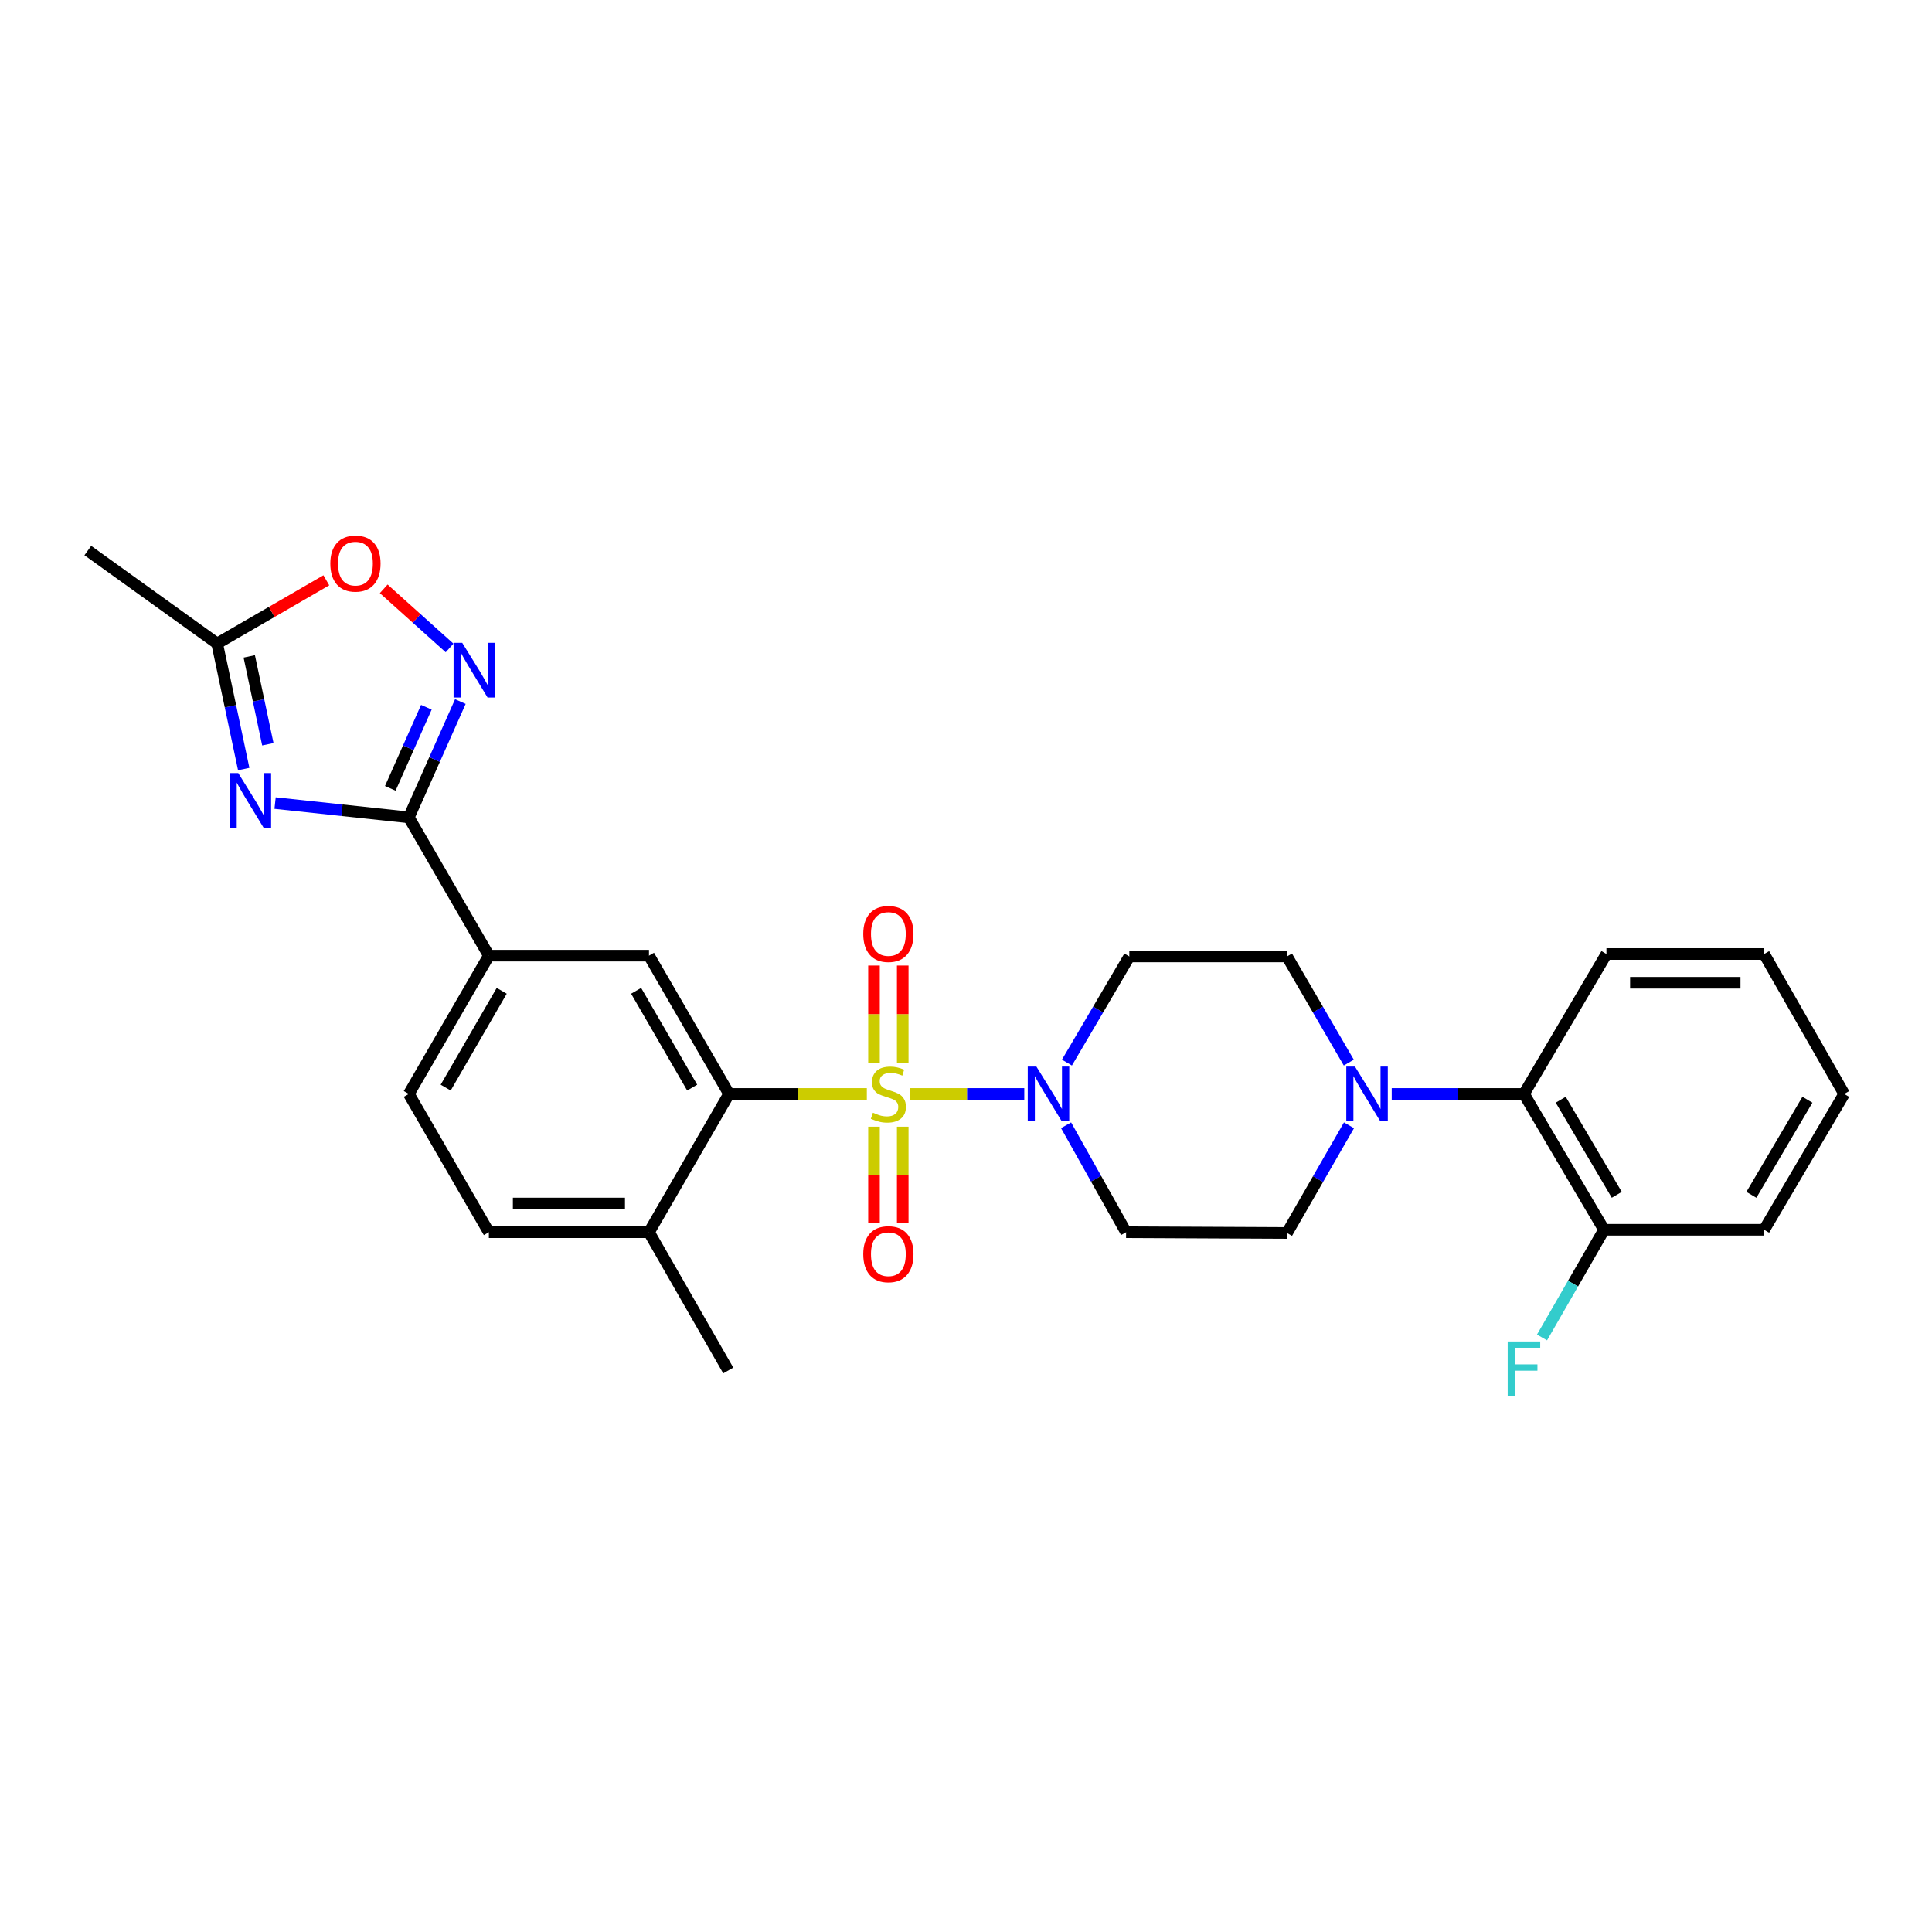 <?xml version='1.0' encoding='iso-8859-1'?>
<svg version='1.1' baseProfile='full'
              xmlns='http://www.w3.org/2000/svg'
                      xmlns:rdkit='http://www.rdkit.org/xml'
                      xmlns:xlink='http://www.w3.org/1999/xlink'
                  xml:space='preserve'
width='1000px' height='1000px' viewBox='0 0 1000 1000'>
<!-- END OF HEADER -->
<rect style='opacity:1.0;fill:#FFFFFF;stroke:none' width='1000' height='1000' x='0' y='0'> </rect>
<path class='bond-2' d='M 448.677,566.219 L 413.017,566.219' style='fill:none;fill-rule:evenodd;stroke:#CCCC00;stroke-width:6px;stroke-linecap:butt;stroke-linejoin:miter;stroke-opacity:1' />
<path class='bond-2' d='M 413.017,566.219 L 377.357,566.219' style='fill:none;fill-rule:evenodd;stroke:#000000;stroke-width:6px;stroke-linecap:butt;stroke-linejoin:miter;stroke-opacity:1' />
<path class='bond-3' d='M 470.971,566.219 L 500.569,566.219' style='fill:none;fill-rule:evenodd;stroke:#CCCC00;stroke-width:6px;stroke-linecap:butt;stroke-linejoin:miter;stroke-opacity:1' />
<path class='bond-3' d='M 500.569,566.219 L 530.168,566.219' style='fill:none;fill-rule:evenodd;stroke:#0000FF;stroke-width:6px;stroke-linecap:butt;stroke-linejoin:miter;stroke-opacity:1' />
<path class='bond-11' d='M 452.382,583.171 L 452.382,608.149' style='fill:none;fill-rule:evenodd;stroke:#CCCC00;stroke-width:6px;stroke-linecap:butt;stroke-linejoin:miter;stroke-opacity:1' />
<path class='bond-11' d='M 452.382,608.149 L 452.382,633.126' style='fill:none;fill-rule:evenodd;stroke:#FF0000;stroke-width:6px;stroke-linecap:butt;stroke-linejoin:miter;stroke-opacity:1' />
<path class='bond-11' d='M 467.255,583.171 L 467.255,608.149' style='fill:none;fill-rule:evenodd;stroke:#CCCC00;stroke-width:6px;stroke-linecap:butt;stroke-linejoin:miter;stroke-opacity:1' />
<path class='bond-11' d='M 467.255,608.149 L 467.255,633.126' style='fill:none;fill-rule:evenodd;stroke:#FF0000;stroke-width:6px;stroke-linecap:butt;stroke-linejoin:miter;stroke-opacity:1' />
<path class='bond-12' d='M 467.255,550.027 L 467.255,524.896' style='fill:none;fill-rule:evenodd;stroke:#CCCC00;stroke-width:6px;stroke-linecap:butt;stroke-linejoin:miter;stroke-opacity:1' />
<path class='bond-12' d='M 467.255,524.896 L 467.255,499.764' style='fill:none;fill-rule:evenodd;stroke:#FF0000;stroke-width:6px;stroke-linecap:butt;stroke-linejoin:miter;stroke-opacity:1' />
<path class='bond-12' d='M 452.382,550.027 L 452.382,524.896' style='fill:none;fill-rule:evenodd;stroke:#CCCC00;stroke-width:6px;stroke-linecap:butt;stroke-linejoin:miter;stroke-opacity:1' />
<path class='bond-12' d='M 452.382,524.896 L 452.382,499.764' style='fill:none;fill-rule:evenodd;stroke:#FF0000;stroke-width:6px;stroke-linecap:butt;stroke-linejoin:miter;stroke-opacity:1' />
<path class='bond-0' d='M 142.387,415.666 L 176.994,419.376' style='fill:none;fill-rule:evenodd;stroke:#0000FF;stroke-width:6px;stroke-linecap:butt;stroke-linejoin:miter;stroke-opacity:1' />
<path class='bond-0' d='M 176.994,419.376 L 211.6,423.085' style='fill:none;fill-rule:evenodd;stroke:#000000;stroke-width:6px;stroke-linecap:butt;stroke-linejoin:miter;stroke-opacity:1' />
<path class='bond-7' d='M 126.15,398.058 L 119.274,365.565' style='fill:none;fill-rule:evenodd;stroke:#0000FF;stroke-width:6px;stroke-linecap:butt;stroke-linejoin:miter;stroke-opacity:1' />
<path class='bond-7' d='M 119.274,365.565 L 112.399,333.072' style='fill:none;fill-rule:evenodd;stroke:#000000;stroke-width:6px;stroke-linecap:butt;stroke-linejoin:miter;stroke-opacity:1' />
<path class='bond-7' d='M 138.638,385.232 L 133.825,362.486' style='fill:none;fill-rule:evenodd;stroke:#0000FF;stroke-width:6px;stroke-linecap:butt;stroke-linejoin:miter;stroke-opacity:1' />
<path class='bond-7' d='M 133.825,362.486 L 129.012,339.741' style='fill:none;fill-rule:evenodd;stroke:#000000;stroke-width:6px;stroke-linecap:butt;stroke-linejoin:miter;stroke-opacity:1' />
<path class='bond-1' d='M 211.6,423.085 L 253.037,494.648' style='fill:none;fill-rule:evenodd;stroke:#000000;stroke-width:6px;stroke-linecap:butt;stroke-linejoin:miter;stroke-opacity:1' />
<path class='bond-4' d='M 211.6,423.085 L 224.941,393.105' style='fill:none;fill-rule:evenodd;stroke:#000000;stroke-width:6px;stroke-linecap:butt;stroke-linejoin:miter;stroke-opacity:1' />
<path class='bond-4' d='M 224.941,393.105 L 238.281,363.124' style='fill:none;fill-rule:evenodd;stroke:#0000FF;stroke-width:6px;stroke-linecap:butt;stroke-linejoin:miter;stroke-opacity:1' />
<path class='bond-4' d='M 202.014,408.045 L 211.352,387.058' style='fill:none;fill-rule:evenodd;stroke:#000000;stroke-width:6px;stroke-linecap:butt;stroke-linejoin:miter;stroke-opacity:1' />
<path class='bond-4' d='M 211.352,387.058 L 220.691,366.072' style='fill:none;fill-rule:evenodd;stroke:#0000FF;stroke-width:6px;stroke-linecap:butt;stroke-linejoin:miter;stroke-opacity:1' />
<path class='bond-6' d='M 377.357,566.219 L 335.912,494.648' style='fill:none;fill-rule:evenodd;stroke:#000000;stroke-width:6px;stroke-linecap:butt;stroke-linejoin:miter;stroke-opacity:1' />
<path class='bond-6' d='M 358.27,562.937 L 329.258,512.837' style='fill:none;fill-rule:evenodd;stroke:#000000;stroke-width:6px;stroke-linecap:butt;stroke-linejoin:miter;stroke-opacity:1' />
<path class='bond-15' d='M 377.357,566.219 L 335.912,637.799' style='fill:none;fill-rule:evenodd;stroke:#000000;stroke-width:6px;stroke-linecap:butt;stroke-linejoin:miter;stroke-opacity:1' />
<path class='bond-13' d='M 551.798,582.431 L 567.332,610.115' style='fill:none;fill-rule:evenodd;stroke:#0000FF;stroke-width:6px;stroke-linecap:butt;stroke-linejoin:miter;stroke-opacity:1' />
<path class='bond-13' d='M 567.332,610.115 L 582.866,637.799' style='fill:none;fill-rule:evenodd;stroke:#000000;stroke-width:6px;stroke-linecap:butt;stroke-linejoin:miter;stroke-opacity:1' />
<path class='bond-14' d='M 552.239,549.996 L 568.387,522.529' style='fill:none;fill-rule:evenodd;stroke:#0000FF;stroke-width:6px;stroke-linecap:butt;stroke-linejoin:miter;stroke-opacity:1' />
<path class='bond-14' d='M 568.387,522.529 L 584.535,495.061' style='fill:none;fill-rule:evenodd;stroke:#000000;stroke-width:6px;stroke-linecap:butt;stroke-linejoin:miter;stroke-opacity:1' />
<path class='bond-8' d='M 232.703,335.38 L 215.659,320.078' style='fill:none;fill-rule:evenodd;stroke:#0000FF;stroke-width:6px;stroke-linecap:butt;stroke-linejoin:miter;stroke-opacity:1' />
<path class='bond-8' d='M 215.659,320.078 L 198.615,304.776' style='fill:none;fill-rule:evenodd;stroke:#FF0000;stroke-width:6px;stroke-linecap:butt;stroke-linejoin:miter;stroke-opacity:1' />
<path class='bond-5' d='M 698.14,550.001 L 682.147,522.531' style='fill:none;fill-rule:evenodd;stroke:#0000FF;stroke-width:6px;stroke-linecap:butt;stroke-linejoin:miter;stroke-opacity:1' />
<path class='bond-5' d='M 682.147,522.531 L 666.154,495.061' style='fill:none;fill-rule:evenodd;stroke:#000000;stroke-width:6px;stroke-linecap:butt;stroke-linejoin:miter;stroke-opacity:1' />
<path class='bond-10' d='M 720.353,566.219 L 754.575,566.219' style='fill:none;fill-rule:evenodd;stroke:#0000FF;stroke-width:6px;stroke-linecap:butt;stroke-linejoin:miter;stroke-opacity:1' />
<path class='bond-10' d='M 754.575,566.219 L 788.796,566.219' style='fill:none;fill-rule:evenodd;stroke:#000000;stroke-width:6px;stroke-linecap:butt;stroke-linejoin:miter;stroke-opacity:1' />
<path class='bond-28' d='M 698.237,582.456 L 682.196,610.326' style='fill:none;fill-rule:evenodd;stroke:#0000FF;stroke-width:6px;stroke-linecap:butt;stroke-linejoin:miter;stroke-opacity:1' />
<path class='bond-28' d='M 682.196,610.326 L 666.154,638.195' style='fill:none;fill-rule:evenodd;stroke:#000000;stroke-width:6px;stroke-linecap:butt;stroke-linejoin:miter;stroke-opacity:1' />
<path class='bond-9' d='M 335.912,494.648 L 253.037,494.648' style='fill:none;fill-rule:evenodd;stroke:#000000;stroke-width:6px;stroke-linecap:butt;stroke-linejoin:miter;stroke-opacity:1' />
<path class='bond-22' d='M 112.399,333.072 L 45.455,284.959' style='fill:none;fill-rule:evenodd;stroke:#000000;stroke-width:6px;stroke-linecap:butt;stroke-linejoin:miter;stroke-opacity:1' />
<path class='bond-30' d='M 112.399,333.072 L 140.654,316.715' style='fill:none;fill-rule:evenodd;stroke:#000000;stroke-width:6px;stroke-linecap:butt;stroke-linejoin:miter;stroke-opacity:1' />
<path class='bond-30' d='M 140.654,316.715 L 168.91,300.357' style='fill:none;fill-rule:evenodd;stroke:#FF0000;stroke-width:6px;stroke-linecap:butt;stroke-linejoin:miter;stroke-opacity:1' />
<path class='bond-29' d='M 253.037,494.648 L 211.6,566.219' style='fill:none;fill-rule:evenodd;stroke:#000000;stroke-width:6px;stroke-linecap:butt;stroke-linejoin:miter;stroke-opacity:1' />
<path class='bond-29' d='M 259.693,512.836 L 230.687,562.936' style='fill:none;fill-rule:evenodd;stroke:#000000;stroke-width:6px;stroke-linecap:butt;stroke-linejoin:miter;stroke-opacity:1' />
<path class='bond-18' d='M 788.796,566.219 L 830.242,636.535' style='fill:none;fill-rule:evenodd;stroke:#000000;stroke-width:6px;stroke-linecap:butt;stroke-linejoin:miter;stroke-opacity:1' />
<path class='bond-18' d='M 807.826,569.215 L 836.838,618.435' style='fill:none;fill-rule:evenodd;stroke:#000000;stroke-width:6px;stroke-linecap:butt;stroke-linejoin:miter;stroke-opacity:1' />
<path class='bond-23' d='M 788.796,566.219 L 831.49,493.797' style='fill:none;fill-rule:evenodd;stroke:#000000;stroke-width:6px;stroke-linecap:butt;stroke-linejoin:miter;stroke-opacity:1' />
<path class='bond-16' d='M 582.866,637.799 L 666.154,638.195' style='fill:none;fill-rule:evenodd;stroke:#000000;stroke-width:6px;stroke-linecap:butt;stroke-linejoin:miter;stroke-opacity:1' />
<path class='bond-17' d='M 584.535,495.061 L 666.154,495.061' style='fill:none;fill-rule:evenodd;stroke:#000000;stroke-width:6px;stroke-linecap:butt;stroke-linejoin:miter;stroke-opacity:1' />
<path class='bond-20' d='M 335.912,637.799 L 253.037,637.799' style='fill:none;fill-rule:evenodd;stroke:#000000;stroke-width:6px;stroke-linecap:butt;stroke-linejoin:miter;stroke-opacity:1' />
<path class='bond-20' d='M 323.481,622.926 L 265.469,622.926' style='fill:none;fill-rule:evenodd;stroke:#000000;stroke-width:6px;stroke-linecap:butt;stroke-linejoin:miter;stroke-opacity:1' />
<path class='bond-24' d='M 335.912,637.799 L 376.944,709.362' style='fill:none;fill-rule:evenodd;stroke:#000000;stroke-width:6px;stroke-linecap:butt;stroke-linejoin:miter;stroke-opacity:1' />
<path class='bond-21' d='M 830.242,636.535 L 814.194,664.405' style='fill:none;fill-rule:evenodd;stroke:#000000;stroke-width:6px;stroke-linecap:butt;stroke-linejoin:miter;stroke-opacity:1' />
<path class='bond-21' d='M 814.194,664.405 L 798.146,692.274' style='fill:none;fill-rule:evenodd;stroke:#33CCCC;stroke-width:6px;stroke-linecap:butt;stroke-linejoin:miter;stroke-opacity:1' />
<path class='bond-25' d='M 830.242,636.535 L 913.116,636.535' style='fill:none;fill-rule:evenodd;stroke:#000000;stroke-width:6px;stroke-linecap:butt;stroke-linejoin:miter;stroke-opacity:1' />
<path class='bond-19' d='M 211.6,566.219 L 253.037,637.799' style='fill:none;fill-rule:evenodd;stroke:#000000;stroke-width:6px;stroke-linecap:butt;stroke-linejoin:miter;stroke-opacity:1' />
<path class='bond-26' d='M 831.49,493.797 L 913.116,493.797' style='fill:none;fill-rule:evenodd;stroke:#000000;stroke-width:6px;stroke-linecap:butt;stroke-linejoin:miter;stroke-opacity:1' />
<path class='bond-26' d='M 843.734,508.67 L 900.872,508.67' style='fill:none;fill-rule:evenodd;stroke:#000000;stroke-width:6px;stroke-linecap:butt;stroke-linejoin:miter;stroke-opacity:1' />
<path class='bond-31' d='M 913.116,636.535 L 954.545,566.219' style='fill:none;fill-rule:evenodd;stroke:#000000;stroke-width:6px;stroke-linecap:butt;stroke-linejoin:miter;stroke-opacity:1' />
<path class='bond-31' d='M 906.517,618.438 L 935.517,569.217' style='fill:none;fill-rule:evenodd;stroke:#000000;stroke-width:6px;stroke-linecap:butt;stroke-linejoin:miter;stroke-opacity:1' />
<path class='bond-27' d='M 913.116,493.797 L 954.545,566.219' style='fill:none;fill-rule:evenodd;stroke:#000000;stroke-width:6px;stroke-linecap:butt;stroke-linejoin:miter;stroke-opacity:1' />
<path  class='atom-0' d='M 451.819 575.939
Q 452.139 576.059, 453.459 576.619
Q 454.779 577.179, 456.219 577.539
Q 457.699 577.859, 459.139 577.859
Q 461.819 577.859, 463.379 576.579
Q 464.939 575.259, 464.939 572.979
Q 464.939 571.419, 464.139 570.459
Q 463.379 569.499, 462.179 568.979
Q 460.979 568.459, 458.979 567.859
Q 456.459 567.099, 454.939 566.379
Q 453.459 565.659, 452.379 564.139
Q 451.339 562.619, 451.339 560.059
Q 451.339 556.499, 453.739 554.299
Q 456.179 552.099, 460.979 552.099
Q 464.259 552.099, 467.979 553.659
L 467.059 556.739
Q 463.659 555.339, 461.099 555.339
Q 458.339 555.339, 456.819 556.499
Q 455.299 557.619, 455.339 559.579
Q 455.339 561.099, 456.099 562.019
Q 456.899 562.939, 458.019 563.459
Q 459.179 563.979, 461.099 564.579
Q 463.659 565.379, 465.179 566.179
Q 466.699 566.979, 467.779 568.619
Q 468.899 570.219, 468.899 572.979
Q 468.899 576.899, 466.259 579.019
Q 463.659 581.099, 459.299 581.099
Q 456.779 581.099, 454.859 580.539
Q 452.979 580.019, 450.739 579.099
L 451.819 575.939
' fill='#CCCC00'/>
<path  class='atom-1' d='M 123.325 400.134
L 132.605 415.134
Q 133.525 416.614, 135.005 419.294
Q 136.485 421.974, 136.565 422.134
L 136.565 400.134
L 140.325 400.134
L 140.325 428.454
L 136.445 428.454
L 126.485 412.054
Q 125.325 410.134, 124.085 407.934
Q 122.885 405.734, 122.525 405.054
L 122.525 428.454
L 118.845 428.454
L 118.845 400.134
L 123.325 400.134
' fill='#0000FF'/>
<path  class='atom-4' d='M 536.441 552.059
L 545.721 567.059
Q 546.641 568.539, 548.121 571.219
Q 549.601 573.899, 549.681 574.059
L 549.681 552.059
L 553.441 552.059
L 553.441 580.379
L 549.561 580.379
L 539.601 563.979
Q 538.441 562.059, 537.201 559.859
Q 536.001 557.659, 535.641 556.979
L 535.641 580.379
L 531.961 580.379
L 531.961 552.059
L 536.441 552.059
' fill='#0000FF'/>
<path  class='atom-5' d='M 239.25 332.719
L 248.53 347.719
Q 249.45 349.199, 250.93 351.879
Q 252.41 354.559, 252.49 354.719
L 252.49 332.719
L 256.25 332.719
L 256.25 361.039
L 252.37 361.039
L 242.41 344.639
Q 241.25 342.719, 240.01 340.519
Q 238.81 338.319, 238.45 337.639
L 238.45 361.039
L 234.77 361.039
L 234.77 332.719
L 239.25 332.719
' fill='#0000FF'/>
<path  class='atom-6' d='M 701.323 552.059
L 710.603 567.059
Q 711.523 568.539, 713.003 571.219
Q 714.483 573.899, 714.563 574.059
L 714.563 552.059
L 718.323 552.059
L 718.323 580.379
L 714.443 580.379
L 704.483 563.979
Q 703.323 562.059, 702.083 559.859
Q 700.883 557.659, 700.523 556.979
L 700.523 580.379
L 696.843 580.379
L 696.843 552.059
L 701.323 552.059
' fill='#0000FF'/>
<path  class='atom-9' d='M 170.978 291.715
Q 170.978 284.915, 174.338 281.115
Q 177.698 277.315, 183.978 277.315
Q 190.258 277.315, 193.618 281.115
Q 196.978 284.915, 196.978 291.715
Q 196.978 298.595, 193.578 302.515
Q 190.178 306.395, 183.978 306.395
Q 177.738 306.395, 174.338 302.515
Q 170.978 298.635, 170.978 291.715
M 183.978 303.195
Q 188.298 303.195, 190.618 300.315
Q 192.978 297.395, 192.978 291.715
Q 192.978 286.155, 190.618 283.355
Q 188.298 280.515, 183.978 280.515
Q 179.658 280.515, 177.298 283.315
Q 174.978 286.115, 174.978 291.715
Q 174.978 297.435, 177.298 300.315
Q 179.658 303.195, 183.978 303.195
' fill='#FF0000'/>
<path  class='atom-12' d='M 446.819 649.174
Q 446.819 642.374, 450.179 638.574
Q 453.539 634.774, 459.819 634.774
Q 466.099 634.774, 469.459 638.574
Q 472.819 642.374, 472.819 649.174
Q 472.819 656.054, 469.419 659.974
Q 466.019 663.854, 459.819 663.854
Q 453.579 663.854, 450.179 659.974
Q 446.819 656.094, 446.819 649.174
M 459.819 660.654
Q 464.139 660.654, 466.459 657.774
Q 468.819 654.854, 468.819 649.174
Q 468.819 643.614, 466.459 640.814
Q 464.139 637.974, 459.819 637.974
Q 455.499 637.974, 453.139 640.774
Q 450.819 643.574, 450.819 649.174
Q 450.819 654.894, 453.139 657.774
Q 455.499 660.654, 459.819 660.654
' fill='#FF0000'/>
<path  class='atom-13' d='M 446.819 483.417
Q 446.819 476.617, 450.179 472.817
Q 453.539 469.017, 459.819 469.017
Q 466.099 469.017, 469.459 472.817
Q 472.819 476.617, 472.819 483.417
Q 472.819 490.297, 469.419 494.217
Q 466.019 498.097, 459.819 498.097
Q 453.579 498.097, 450.179 494.217
Q 446.819 490.337, 446.819 483.417
M 459.819 494.897
Q 464.139 494.897, 466.459 492.017
Q 468.819 489.097, 468.819 483.417
Q 468.819 477.857, 466.459 475.057
Q 464.139 472.217, 459.819 472.217
Q 455.499 472.217, 453.139 475.017
Q 450.819 477.817, 450.819 483.417
Q 450.819 489.137, 453.139 492.017
Q 455.499 494.897, 459.819 494.897
' fill='#FF0000'/>
<path  class='atom-22' d='M 780.376 694.351
L 797.216 694.351
L 797.216 697.591
L 784.176 697.591
L 784.176 706.191
L 795.776 706.191
L 795.776 709.471
L 784.176 709.471
L 784.176 722.671
L 780.376 722.671
L 780.376 694.351
' fill='#33CCCC'/>
</svg>
